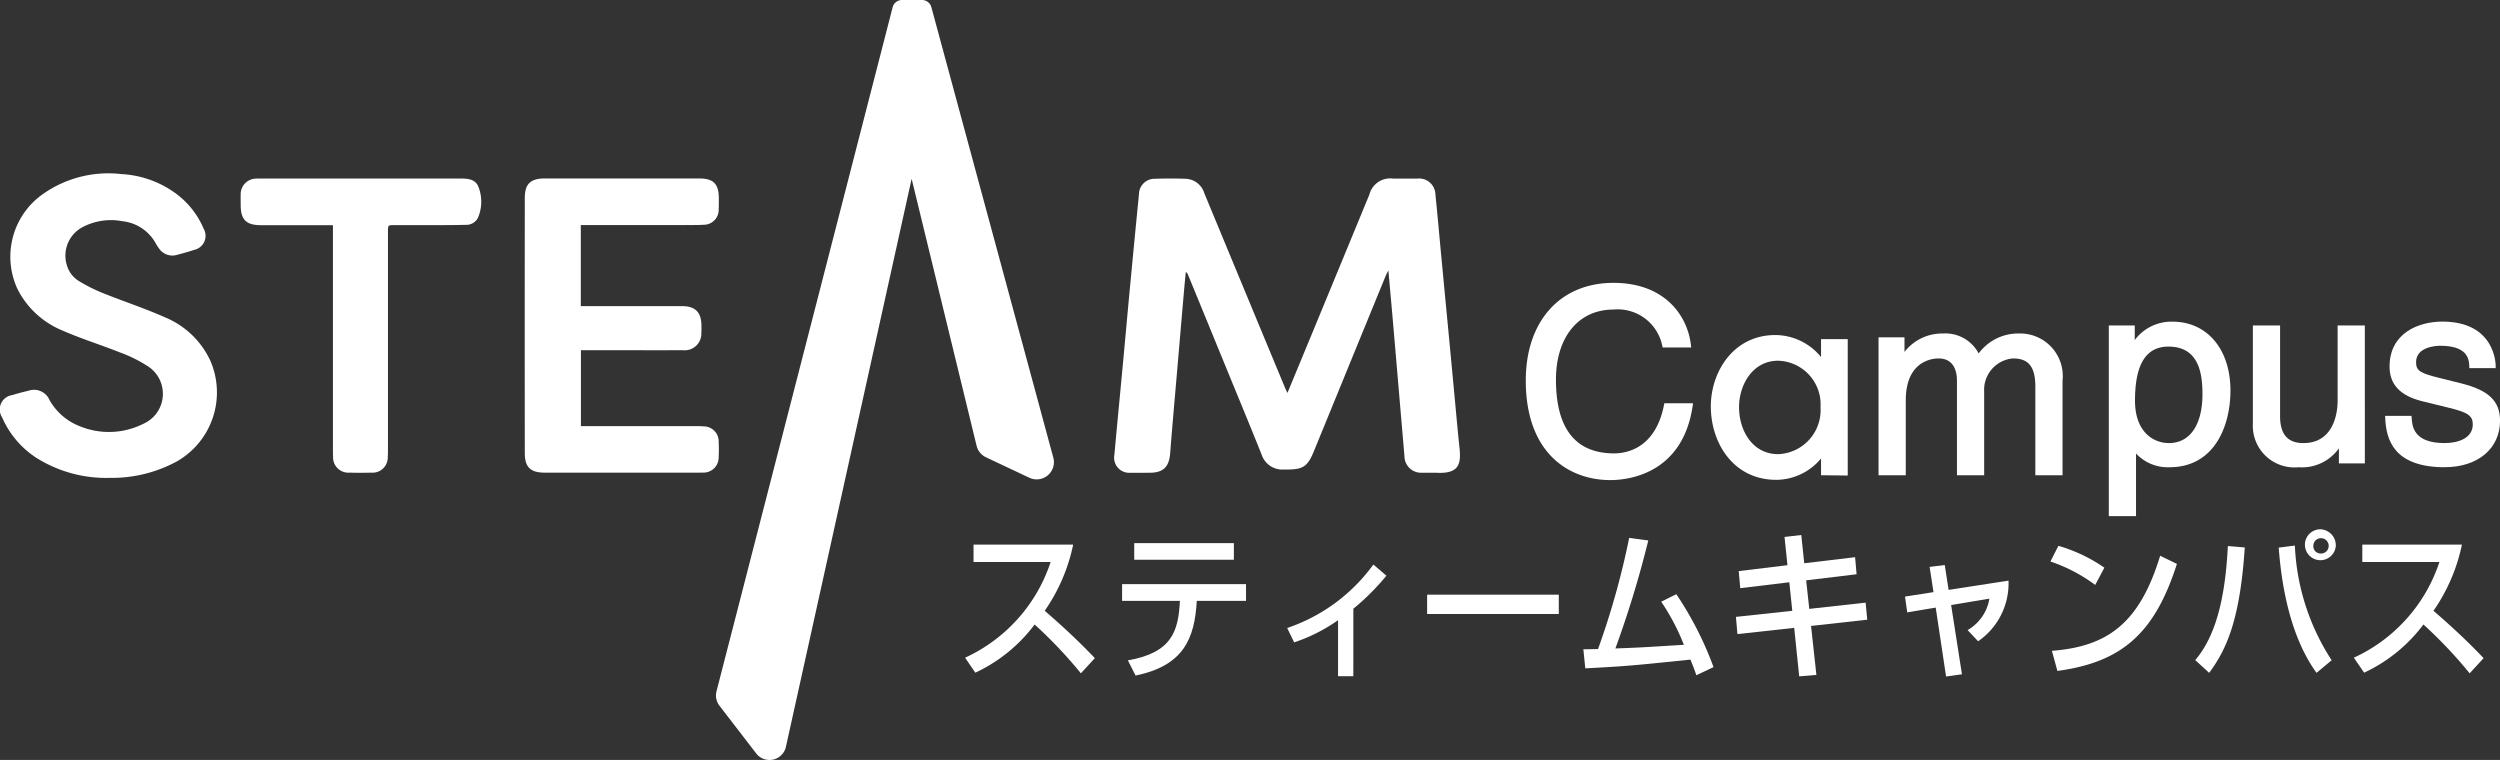 <svg xmlns="http://www.w3.org/2000/svg" xmlns:xlink="http://www.w3.org/1999/xlink" width="200.155" height="60.843" viewBox="0 0 200.155 60.843"><rect x="0" y="0" width="200.155" height="60.843" fill="#333333" stroke="none"/><defs><clipPath id="a"><rect width="200.155" height="60.843" transform="translate(0 0)" fill="none"/></clipPath></defs><g clip-path="url(#a)"><path d="M77.267,52.656a12.844,12.844,0,0,0,6.85-7.663H77.944V43.6h7.977a14.388,14.388,0,0,1-2.279,5.3c1.389,1.2,2.742,2.452,4.013,3.793l-1.117,1.214A36.012,36.012,0,0,0,82.834,50a12.556,12.556,0,0,1-4.748,3.856Z" fill="#fff"/><path d="M99.759,46.768v1.341H95.818c-.178,3.065-1.08,5.185-4.9,5.977L90.3,52.872c3.562-.626,4.037-2.362,4.167-4.763h-4.63V46.768Zm-.973-1.954H90.808V43.486h7.978Z" fill="#fff"/><path d="M108.35,54.137h-1.223V49.655a13.466,13.466,0,0,1-3.514,1.774l-.558-1.149a14.092,14.092,0,0,0,6.9-5.083l1.044.894a18.985,18.985,0,0,1-2.647,2.644Z" fill="#fff"/><rect width="10.542" height="1.546" transform="translate(114.258 47.611)" fill="#fff"/><path d="M134.21,47.573a27.316,27.316,0,0,1,2.979,5.837l-1.376.651c-.155-.46-.249-.716-.475-1.252-4.57.473-5.069.524-8.417.7l-.154-1.532c.273.013.854-.012,1.174-.012a63.142,63.142,0,0,0,2.494-8.9l1.53.205a82.85,82.85,0,0,1-2.634,8.646c1.852-.064,2.22-.089,5.483-.293A17.525,17.525,0,0,0,133,48.174Z" fill="#fff"/><path d="M142.872,42.988l1.342-.153.237,2.26,4.072-.485.119,1.366-4.037.486.249,2.286,4.512-.5.13,1.366-4.5.5.428,3.921-1.377.115-.4-3.883-4.545.5-.12-1.379,4.511-.485-.237-2.286-3.929.473-.119-1.367,3.9-.472Z" fill="#fff"/><path d="M154.49,45.388l1.211-.152.309,1.992,4.795-.741a5.615,5.615,0,0,1-2.433,4.853l-.843-.894a3.563,3.563,0,0,0,1.745-2.516l-3.063.511.867,5.543-1.271.178-.831-5.517-2.279.384-.178-1.265,2.28-.357Z" fill="#fff"/><path d="M167.746,46.832a12.844,12.844,0,0,0-3.585-1.877L164.8,43.7a12.636,12.636,0,0,1,3.68,1.75Zm-3.466,5.275c4.439-.346,7.016-2.185,8.666-7.612l1.342.651c-1.745,5.453-4.31,7.867-9.569,8.569Z" fill="#fff"/><path d="M175.755,52.848c1.852-2.159,2.433-5.62,2.612-9.132l1.354.115c-.381,5.8-1.461,8.161-2.85,10.038Zm7.977-9.17a18.221,18.221,0,0,0,2.945,9.182l-1.211,1.009c-1.959-2.694-2.766-6.513-3.028-10.025Zm3.277.025a1.238,1.238,0,1,1-1.235-1.328,1.283,1.283,0,0,1,1.235,1.328m-1.8,0a.585.585,0,0,0,.569.613.615.615,0,1,0-.569-.613" fill="#fff"/><path d="M188.454,52.656a12.844,12.844,0,0,0,6.85-7.663h-6.173V43.6h7.977a14.388,14.388,0,0,1-2.279,5.3c1.389,1.2,2.742,2.452,4.013,3.793l-1.117,1.214a36.012,36.012,0,0,0-3.7-3.908,12.556,12.556,0,0,1-4.748,3.856Z" fill="#fff"/><path d="M103.071,31.47c.7-1.694,1.371-3.31,2.039-4.926q2.264-5.484,4.525-10.967a1.721,1.721,0,0,1,1.9-1.278c.645,0,1.289-.005,1.933,0a1.308,1.308,0,0,1,1.456,1.284c.18,1.758.332,3.517.5,5.276q.265,2.8.533,5.594.258,2.718.513,5.436c.124,1.318.238,2.638.38,3.955.138,1.284-.029,2.084-1.77,2.009-.415-.018-.832.006-1.248-.006a1.326,1.326,0,0,1-1.388-1.317q-.45-5.26-.9-10.521c-.121-1.412-.251-2.824-.387-4.359-.109.218-.174.331-.223.451q-2.871,7.01-5.739,14.021c-.5,1.225-.864,1.471-2.176,1.47h-.242A1.75,1.75,0,0,1,101,36.373c-1-2.492-2.03-4.972-3.048-7.457q-1.405-3.431-2.813-6.86a.618.618,0,0,0-.2-.292c-.042.439-.088.876-.126,1.315q-.312,3.6-.62,7.2c-.172,2-.353,4-.506,6-.083,1.1-.549,1.569-1.649,1.571-.51,0-1.021.011-1.53,0a1.209,1.209,0,0,1-1.289-1.431c.21-2.332.439-4.663.656-6.994.2-2.132.39-4.264.591-6.4q.355-3.756.724-7.512a1.247,1.247,0,0,1,1.271-1.2q1.227-.041,2.456,0a1.624,1.624,0,0,1,1.5,1.149l1.458,3.517q2.5,6.034,5.008,12.069c.051.123.111.241.2.427" fill="#fff"/><path d="M46.5,24.509h2.616q2.739,0,5.477,0c1.067,0,1.55.478,1.565,1.539,0,.2.008.4-.007.6a1.334,1.334,0,0,1-1.481,1.39c-1.987.007-3.973,0-5.96,0h-2.2v6.081h9.256c.188,0,.376,0,.563.018a1.2,1.2,0,0,1,1.209,1.243c.02.4.02.8,0,1.2a1.211,1.211,0,0,1-1.28,1.256c-.536.017-1.074.005-1.611.005H43.616c-1.141,0-1.6-.434-1.6-1.569q-.009-10.208,0-20.416c0-1.134.461-1.567,1.6-1.568H55.979c1.127,0,1.561.427,1.572,1.545,0,.308.005.617-.013.924a1.192,1.192,0,0,1-1.211,1.238c-.482.03-.966.021-1.449.022H46.5Z" fill="#fff"/><path d="M8.777,38.26A10.5,10.5,0,0,1,2.9,36.649,7.384,7.384,0,0,1,.166,33.411a1.158,1.158,0,0,1,.8-1.775c.434-.134.875-.252,1.317-.353a1.353,1.353,0,0,1,1.687.754,4.724,4.724,0,0,0,2.377,2.07,6.121,6.121,0,0,0,5.106-.166,2.625,2.625,0,0,0,.3-4.671,11.084,11.084,0,0,0-2.15-1.055c-1.54-.613-3.131-1.1-4.645-1.772a6.977,6.977,0,0,1-3.556-3.3,6.13,6.13,0,0,1,1.833-7.46,9.081,9.081,0,0,1,6.479-1.745,8.085,8.085,0,0,1,4.494,1.65A6.789,6.789,0,0,1,16.3,18.3a1.151,1.151,0,0,1-.762,1.708c-.443.15-.9.273-1.348.392a1.294,1.294,0,0,1-1.48-.54,2.693,2.693,0,0,1-.2-.3A3.462,3.462,0,0,0,9.8,17.711a4.864,4.864,0,0,0-3.127.442A2.576,2.576,0,0,0,5.335,21.17a2.216,2.216,0,0,0,1.014,1.351,13.007,13.007,0,0,0,1.858.932c1.662.667,3.371,1.227,5.005,1.954a6.892,6.892,0,0,1,3.634,3.485,6.363,6.363,0,0,1-2.665,8.038,10.927,10.927,0,0,1-5.4,1.33" fill="#fff"/><path d="M26.659,18.028H25.83c-1.651,0-3.3,0-4.954,0-1.166,0-1.6-.446-1.606-1.6,0-.282-.007-.564,0-.844A1.246,1.246,0,0,1,20.511,14.3c.107-.008.215-.005.322-.005h16.11c.562,0,1.129.077,1.357.653a3.264,3.264,0,0,1-.008,2.427,1.027,1.027,0,0,1-1,.625c-.751.022-1.5.022-2.255.024-1.154,0-2.309,0-3.463,0-.512,0-.513,0-.513.531V36c0,.2,0,.4-.016.6a1.215,1.215,0,0,1-1.3,1.241q-.886.022-1.772,0a1.223,1.223,0,0,1-1.306-1.275c-.01-.187-.011-.375-.011-.563V18.028" fill="#fff"/><path d="M128.932,38.437c-3.275,0-6.775-2.1-6.775-7.977,0-4.747,2.755-7.814,7.019-7.814,4.152,0,5.936,2.672,6.2,4.959l.025.215h-2.287l-.033-.152a3.641,3.641,0,0,0-3.908-2.884c-2.792,0-4.6,2.2-4.6,5.615,0,3.915,1.567,5.9,4.657,5.9.97,0,3.3-.376,3.989-3.859l.031-.155h2.3l-.033.221c-.812,5.5-5.249,5.931-6.589,5.931" fill="#fff"/><path d="M142.218,38.417c-3.444,0-5.246-2.957-5.246-5.878,0-2.771,1.81-5.715,5.165-5.715a4.753,4.753,0,0,1,3.659,1.762V27.15h2.137V38.072l-2.137-.024V36.707a4.7,4.7,0,0,1-3.578,1.71m.143-9.537c-2.032,0-3.129,1.916-3.129,3.72,0,1.869,1.075,3.76,3.129,3.76a3.528,3.528,0,0,0,3.394-3.76,3.5,3.5,0,0,0-3.394-3.72" fill="#fff"/><path d="M162.954,38.05V30.97c0-1.594-.533-2.273-1.784-2.273a2.52,2.52,0,0,0-2.314,2.66V38.05h-2.178V30.481c0-.667-.192-1.784-1.479-1.784-.437,0-2.619.161-2.619,3.353v6H150.4V27.007h2.077v1.167a3.816,3.816,0,0,1,3.068-1.473,3.014,3.014,0,0,1,2.871,1.595,3.924,3.924,0,0,1,3.222-1.595,3.41,3.41,0,0,1,3.493,3.78V38.05Z" fill="#fff"/><path d="M168.835,41.321V26.059h2.077v1.169a3.653,3.653,0,0,1,3.027-1.474c2.772,0,4.635,2.215,4.635,5.511,0,2.834-1.278,6.143-4.879,6.143a3.468,3.468,0,0,1-2.681-1.1v5.014Zm4.778-13.572c-1.8,0-2.681,1.417-2.681,4.331,0,2.5,1.466,3.394,2.722,3.394,1.678,0,2.68-1.467,2.68-3.924,0-1.631-.282-3.8-2.721-3.8" fill="#fff"/><path d="M184.026,37.408a3.333,3.333,0,0,1-3.657-3.494V26.059h2.179v7.264c0,1.447.61,2.151,1.865,2.151,2.61,0,2.742-2.793,2.742-3.353V26.059h2.179V37.1h-2.077V35.893a3.622,3.622,0,0,1-3.231,1.515" fill="#fff"/><path d="M195.744,37.408c-4.115,0-4.7-2.233-4.777-3.913l-.01-.2h2.113l.013.179c.048.65.147,2,2.641,2,1.089,0,2.252-.394,2.252-1.5,0-.689-.4-.965-1.971-1.341l-2.08-.51c-1.758-.433-2.612-1.341-2.612-2.775,0-2.653,2.277-3.6,4.227-3.6,4.22,0,4.268,3.39,4.268,3.534v.193H197.7l-.006-.187c-.021-.69-.285-1.606-2.334-1.606-.2,0-1.926.037-1.926,1.315,0,.7.359.882,1.789,1.24l1.794.448c2.231.552,3.141,1.421,3.141,3,0,2.224-1.773,3.718-4.411,3.718" fill="#fff"/><path d="M72.215,0a.772.772,0,0,0-.748.58l-14.1,54.759A1.343,1.343,0,0,0,57.6,56.5l2.943,3.821a1.345,1.345,0,0,0,2.375-.512l10.07-45.494,5.2,21.374a1.38,1.38,0,0,0,.753.923l3.466,1.636a1.381,1.381,0,0,0,1.923-1.611L74.566.57A.774.774,0,0,0,73.82,0Z" fill="#fff"/></g></svg>